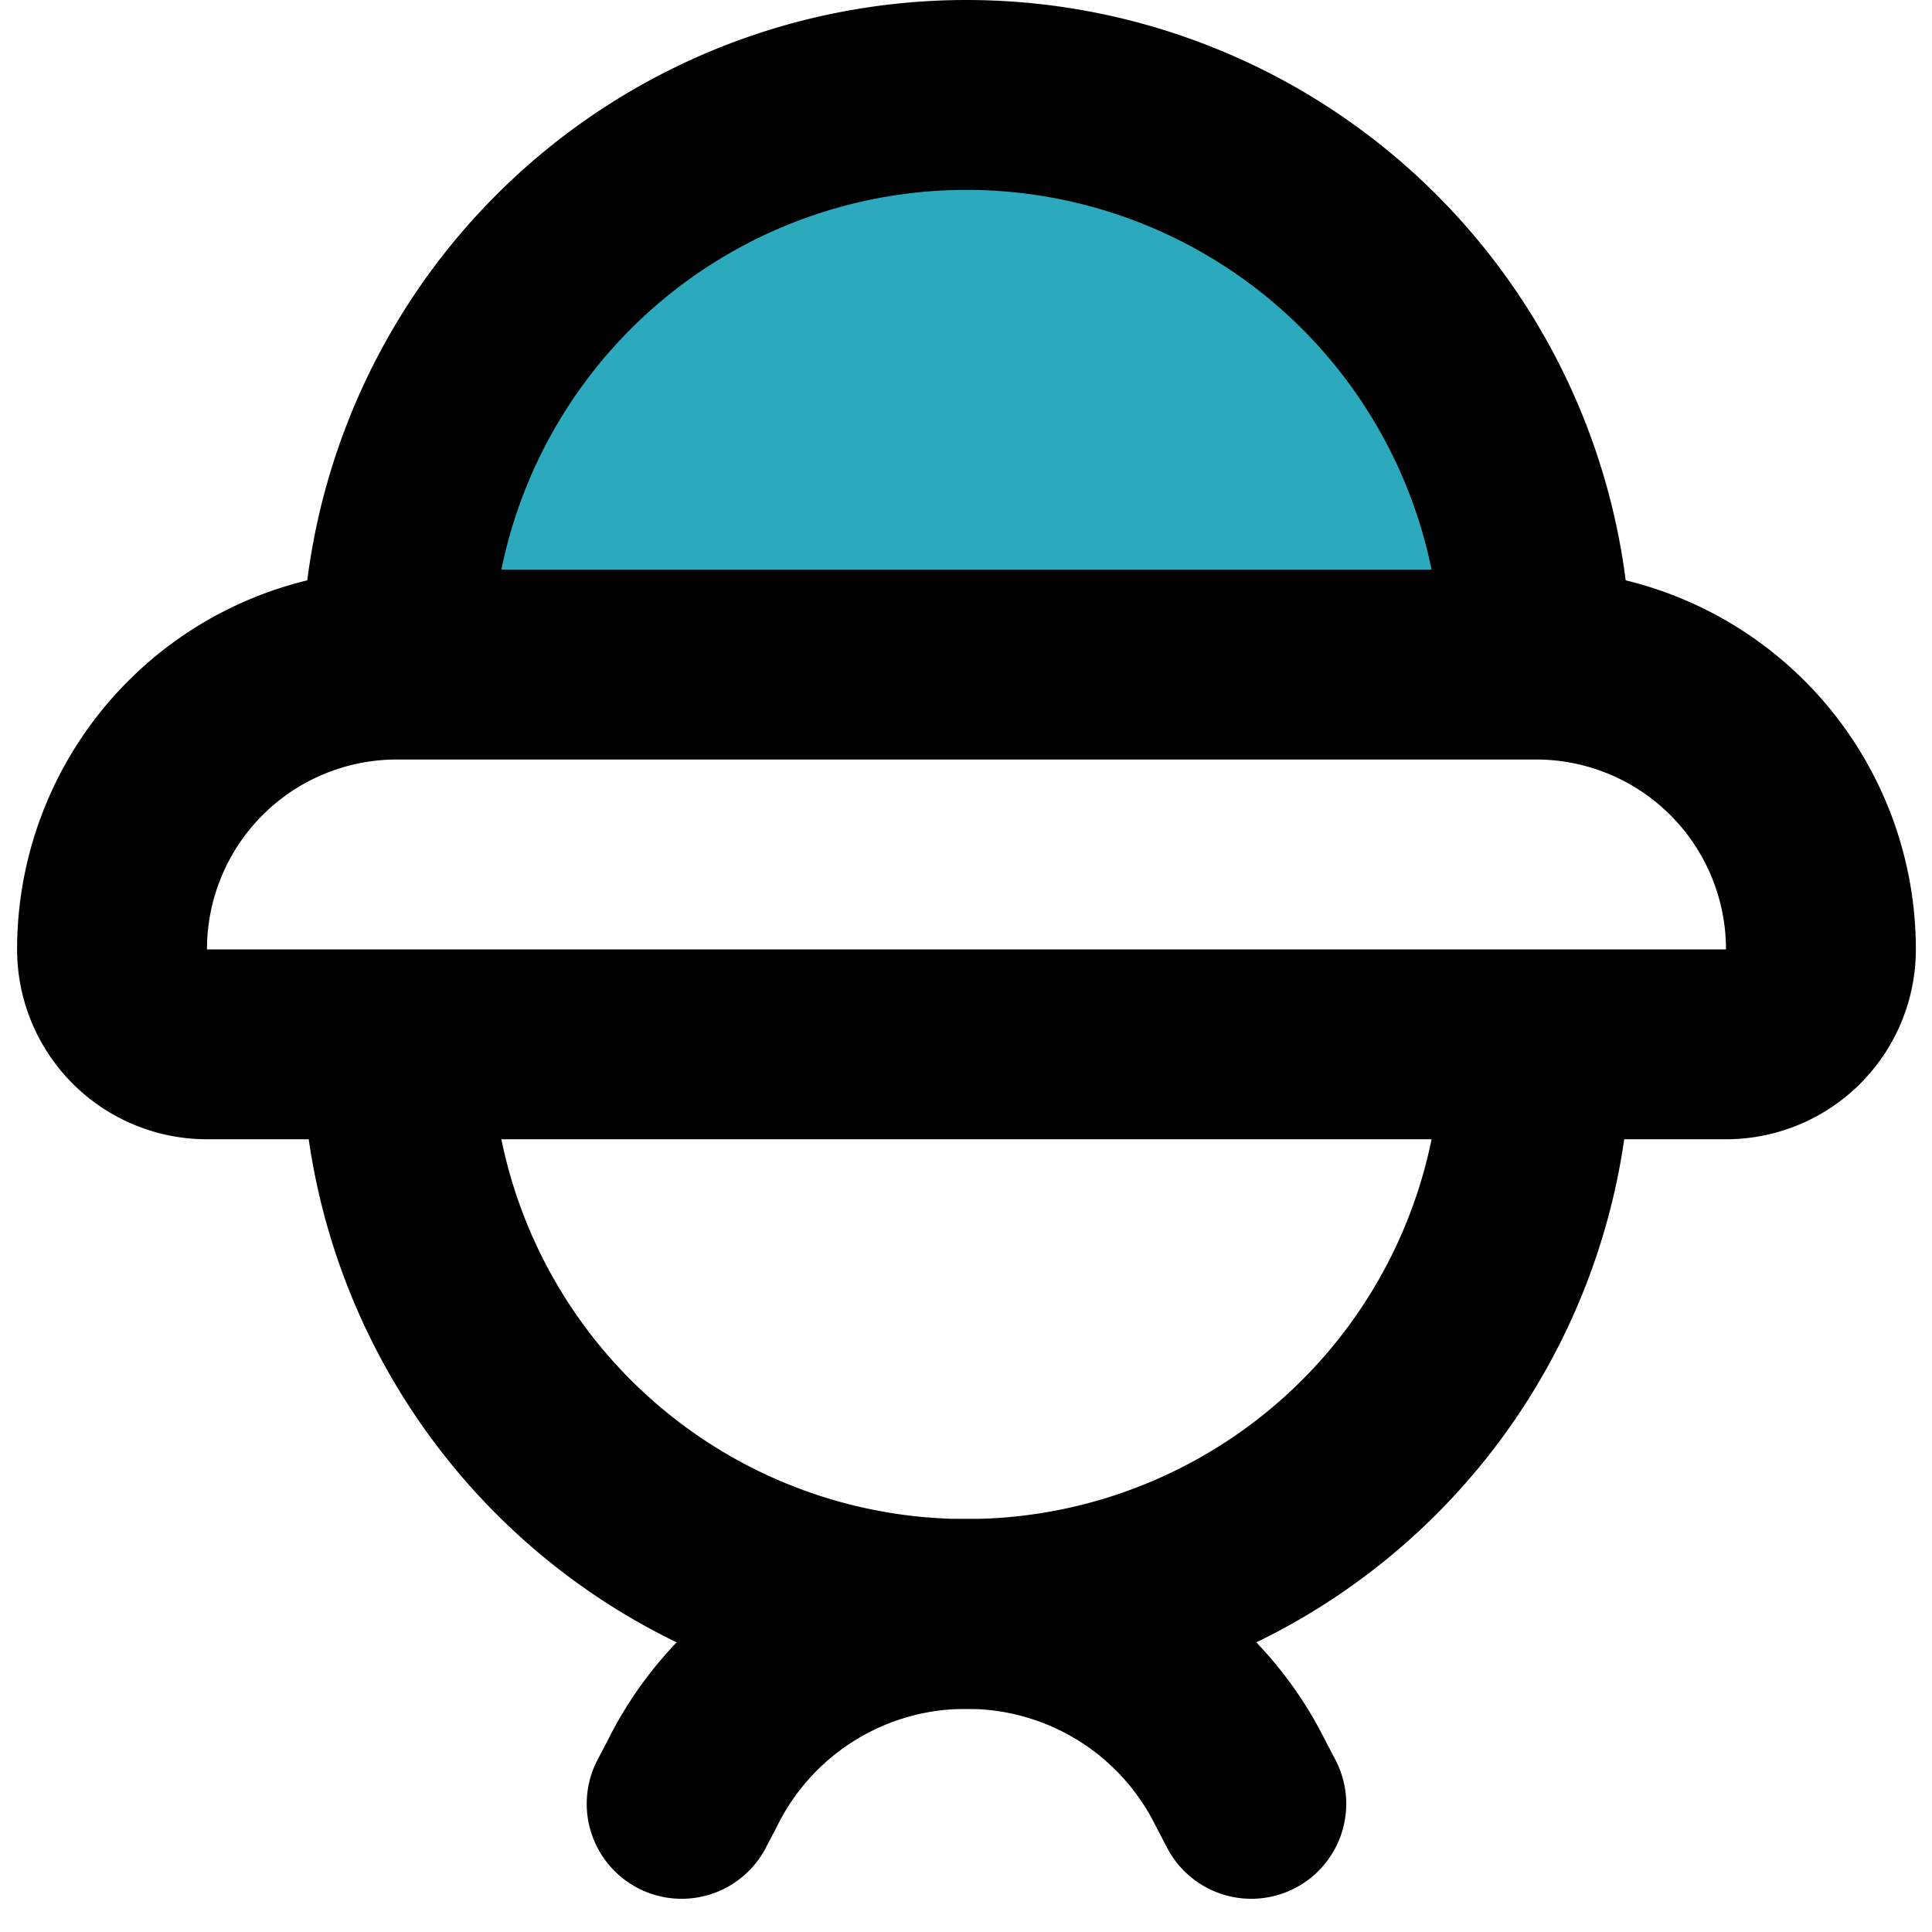 <?xml version="1.0" encoding="utf-8"?><!-- Uploaded to: SVG Repo, www.svgrepo.com, Generator: SVG Repo Mixer Tools -->
<svg width="800px" height="800px" viewBox="-0.18 0 20.35 20.35" xmlns="http://www.w3.org/2000/svg">
  <g id="hat" transform="translate(-2 -2)">
    <path id="primary" d="M15,21l-.11-.21A3.21,3.21,0,0,0,12,19h0a3.21,3.21,0,0,0-2.89,1.79L9,21" fill="none" stroke="#000000" stroke-linecap="round" stroke-linejoin="round" stroke-width="2"/>
    <path id="secondary" fill="#2ca9bc" d="M12,3A6,6,0,0,0,6,9H18A6,6,0,0,0,12,3Z"/>
    <path id="primary-2" data-name="primary" d="M18,9H6a6,6,0,0,1,6-6h0A6,6,0,0,1,18,9Zm0,4H6a6,6,0,0,0,6,6h0A6,6,0,0,0,18,13Zm3-1h0a3,3,0,0,0-3-3H6a3,3,0,0,0-3,3H3a1,1,0,0,0,1,1H20A1,1,0,0,0,21,12Z" fill="none" stroke="#000000" stroke-linecap="round" stroke-linejoin="round" stroke-width="2"/>
  </g>
</svg>